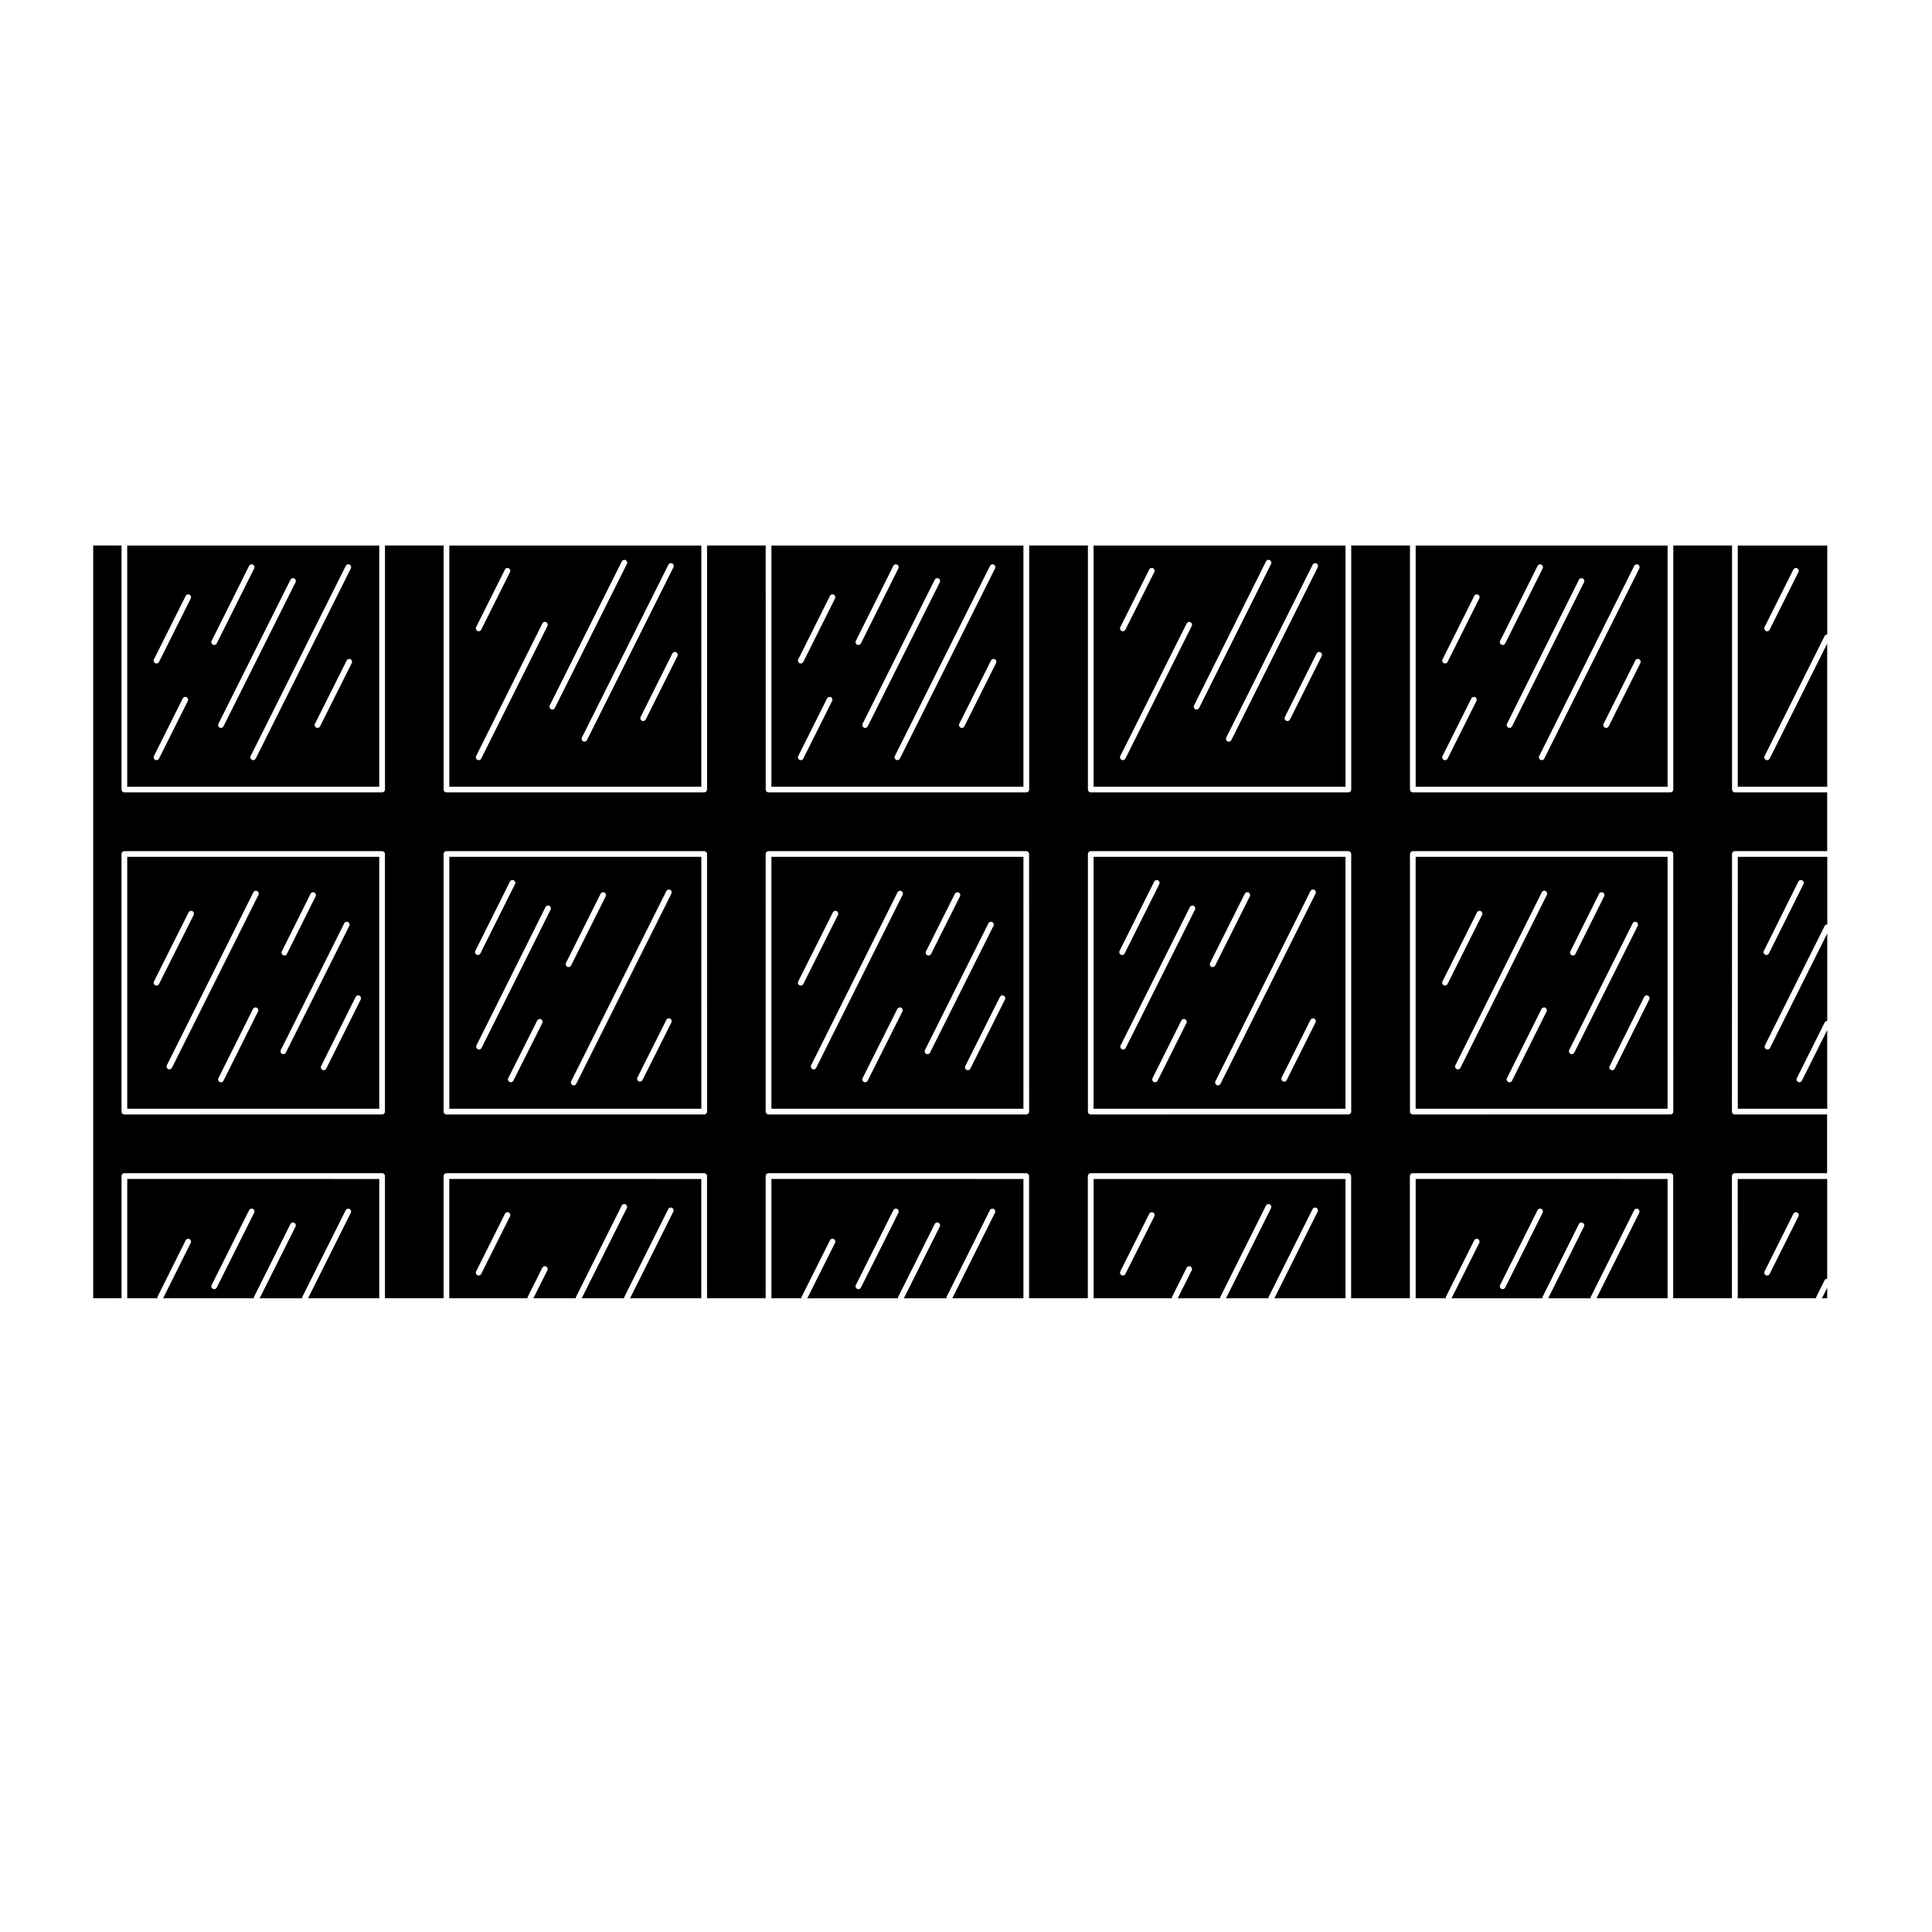 <?xml version="1.0" encoding="UTF-8"?>
<!-- Uploaded to: ICON Repo, www.svgrepo.com, Generator: ICON Repo Mixer Tools -->
<svg fill="#000000" width="800px" height="800px" version="1.1" viewBox="144 144 512 512" xmlns="http://www.w3.org/2000/svg">
 <g>
  <path d="m604.52 352.48h23.711v-37.945l-15.25 30.5c-0.133 0.266-0.398 0.418-0.676 0.418-0.109 0-0.23-0.023-0.336-0.082-0.371-0.188-0.523-0.641-0.332-1.012l15.926-31.848c0.133-0.266 0.398-0.363 0.676-0.363v-23.574h-23.711v63.906zm7.109-42.285 7.633-15.262c0.188-0.379 0.637-0.523 1.012-0.336 0.371 0.188 0.523 0.641 0.332 1.012l-7.633 15.262c-0.133 0.266-0.398 0.418-0.676 0.418-0.109 0-0.23-0.023-0.336-0.082-0.371-0.188-0.516-0.641-0.332-1.012z"/>
  <path d="m263.07 437.84h66.789l0.004-66.766h-66.793zm24.637-22.707-7.664 15.262c-0.133 0.262-0.398 0.414-0.676 0.414-0.109 0-0.23-0.023-0.336-0.082-0.371-0.188-0.523-0.641-0.332-1.012l7.664-15.262c0.18-0.371 0.637-0.527 1.012-0.336 0.375 0.191 0.52 0.645 0.332 1.016zm34.219-0.168-7.66 15.262c-0.133 0.266-0.398 0.418-0.676 0.418-0.109 0-0.23-0.023-0.336-0.082-0.371-0.191-0.523-0.645-0.332-1.02l7.664-15.262c0.18-0.371 0.641-0.527 1.012-0.336 0.371 0.195 0.516 0.645 0.328 1.02zm-0.332-35.152c0.371 0.188 0.523 0.641 0.332 1.012l-25.211 50.391c-0.133 0.266-0.398 0.418-0.676 0.418-0.109 0-0.23-0.023-0.336-0.082-0.371-0.188-0.523-0.641-0.332-1.012l25.211-50.391c0.176-0.371 0.633-0.527 1.012-0.336zm-27.602 19.371 9.176-18.324c0.188-0.371 0.637-0.523 1.012-0.336 0.371 0.188 0.523 0.641 0.332 1.02l-9.176 18.324c-0.133 0.262-0.398 0.418-0.676 0.418-0.109 0-0.23-0.023-0.336-0.082-0.375-0.191-0.52-0.645-0.332-1.02zm-4.414-15.129c0.371 0.188 0.523 0.641 0.332 1.012l-18.297 36.641c-0.125 0.266-0.398 0.418-0.676 0.418-0.109 0-0.23-0.023-0.336-0.082-0.371-0.188-0.523-0.641-0.332-1.012l18.297-36.641c0.18-0.371 0.637-0.527 1.012-0.336zm-19.613 11.938 9.168-18.355c0.188-0.379 0.637-0.527 1.012-0.336 0.371 0.188 0.523 0.641 0.332 1.012l-9.168 18.355c-0.133 0.266-0.398 0.418-0.676 0.418-0.109 0-0.23-0.023-0.336-0.082-0.367-0.184-0.52-0.637-0.332-1.012z"/>
  <path d="m177.72 437.84h66.785v-66.766h-66.785zm34.656-25.77-9.145 18.324c-0.125 0.266-0.398 0.418-0.676 0.418-0.109 0-0.23-0.023-0.336-0.082-0.371-0.188-0.523-0.641-0.332-1.012l9.145-18.324c0.18-0.371 0.641-0.523 1.012-0.336 0.371 0.184 0.52 0.633 0.332 1.012zm26.887-4.207c0.371 0.188 0.523 0.641 0.332 1.012l-9.145 18.324c-0.125 0.266-0.398 0.418-0.676 0.418-0.109 0-0.23-0.023-0.336-0.082-0.367-0.188-0.523-0.641-0.332-1.012l9.145-18.324c0.176-0.375 0.637-0.527 1.012-0.336zm-20.574-11.734 7.609-15.266c0.176-0.379 0.637-0.523 1.008-0.336 0.371 0.188 0.523 0.641 0.336 1.012l-7.609 15.266c-0.125 0.266-0.398 0.418-0.676 0.418-0.109 0-0.227-0.023-0.336-0.082-0.367-0.184-0.52-0.633-0.332-1.012zm-0.277 26.148 16.809-33.582c0.18-0.379 0.641-0.527 1.012-0.336 0.371 0.188 0.523 0.641 0.332 1.012l-16.809 33.582c-0.133 0.266-0.398 0.418-0.676 0.418-0.109 0-0.23-0.023-0.336-0.082-0.371-0.188-0.52-0.641-0.332-1.012zm-6.258-42.133c0.371 0.188 0.523 0.641 0.332 1.012l-22.926 45.816c-0.133 0.266-0.398 0.418-0.676 0.418-0.109 0-0.23-0.023-0.336-0.082-0.371-0.188-0.523-0.641-0.332-1.012l22.93-45.82c0.184-0.375 0.629-0.523 1.008-0.332zm-27.355 23.945 9.176-18.293c0.188-0.371 0.641-0.523 1.012-0.336s0.523 0.641 0.332 1.02l-9.176 18.293c-0.133 0.262-0.398 0.418-0.676 0.418-0.109 0-0.23-0.023-0.336-0.082-0.371-0.188-0.52-0.648-0.332-1.02z"/>
  <path d="m348.43 437.84h66.789v-66.766h-66.789zm34.711-25.77-9.199 18.324c-0.133 0.262-0.398 0.414-0.676 0.414-0.109 0-0.23-0.023-0.336-0.082-0.371-0.188-0.523-0.641-0.332-1.012l9.199-18.324c0.188-0.371 0.637-0.523 1.012-0.336 0.371 0.188 0.52 0.641 0.332 1.016zm26.859-4.207c0.371 0.188 0.523 0.641 0.332 1.012l-9.176 18.324c-0.133 0.266-0.398 0.418-0.676 0.418-0.109 0-0.23-0.023-0.336-0.082-0.371-0.188-0.523-0.645-0.332-1.02l9.176-18.324c0.184-0.367 0.633-0.52 1.012-0.328zm-20.602-11.734 7.656-15.266c0.188-0.371 0.637-0.523 1.012-0.336 0.371 0.188 0.523 0.641 0.332 1.02l-7.656 15.266c-0.133 0.262-0.398 0.418-0.676 0.418-0.109 0-0.23-0.023-0.336-0.082-0.367-0.191-0.52-0.645-0.332-1.02zm-0.273 26.148 16.809-33.582c0.18-0.379 0.641-0.527 1.012-0.336 0.371 0.188 0.523 0.641 0.332 1.012l-16.809 33.582c-0.133 0.266-0.398 0.418-0.676 0.418-0.109 0-0.23-0.023-0.336-0.082-0.371-0.188-0.516-0.641-0.332-1.012zm-6.262-42.133c0.371 0.188 0.523 0.641 0.332 1.012l-22.895 45.82c-0.133 0.266-0.398 0.418-0.676 0.418-0.109 0-0.23-0.023-0.336-0.082-0.371-0.188-0.523-0.641-0.332-1.012l22.895-45.82c0.176-0.379 0.629-0.527 1.012-0.336zm-27.324 23.945 9.176-18.293c0.188-0.371 0.637-0.523 1.012-0.336 0.371 0.188 0.523 0.641 0.332 1.02l-9.176 18.293c-0.133 0.262-0.398 0.418-0.676 0.418-0.109 0-0.23-0.023-0.336-0.082-0.375-0.188-0.52-0.648-0.332-1.02z"/>
  <path d="m604.52 437.84h23.711v-20.867l-6.711 13.418c-0.133 0.266-0.398 0.418-0.676 0.418-0.109 0-0.23-0.023-0.336-0.082-0.371-0.188-0.523-0.641-0.332-1.012l7.387-14.766c0.133-0.273 0.398-0.363 0.676-0.363v-23.211l-15.168 30.336c-0.133 0.266-0.398 0.418-0.676 0.418-0.109 0-0.23-0.023-0.336-0.082-0.371-0.188-0.523-0.641-0.332-1.012l15.844-31.684c0.133-0.266 0.398-0.363 0.676-0.363v-17.914h-23.711l-0.004 66.766zm6.918-41.848 9.145-18.355c0.176-0.379 0.641-0.527 1.012-0.336 0.367 0.188 0.523 0.641 0.332 1.012l-9.145 18.355c-0.125 0.266-0.398 0.418-0.676 0.418-0.109 0-0.23-0.023-0.336-0.082-0.367-0.184-0.516-0.637-0.332-1.012z"/>
  <path d="m628.23 488.05v-2.777l-1.395 2.777z"/>
  <path d="m604.52 488.05h20.777c0-0.109-0.031-0.227 0.023-0.332l2.231-4.469c0.133-0.262 0.398-0.359 0.676-0.359v-26.453h-23.711zm7.109-7.117 7.633-15.266c0.188-0.371 0.637-0.527 1.012-0.336 0.371 0.188 0.523 0.645 0.332 1.012l-7.633 15.266c-0.133 0.266-0.398 0.418-0.676 0.418-0.109 0-0.23-0.023-0.336-0.082-0.371-0.184-0.516-0.637-0.332-1.012z"/>
  <path d="m603.01 353.23v-64.664h-15.566v64.664c0 0.418-0.336 0.754-0.754 0.754l-68.277 0.004c-0.418 0-0.754-0.336-0.754-0.754l-0.004-64.668h-15.566v64.664c0 0.418-0.336 0.754-0.754 0.754l-68.273 0.004c-0.418 0-0.754-0.336-0.754-0.754v-64.668h-15.566v64.664c0 0.418-0.336 0.754-0.754 0.754l-68.316 0.004c-0.418 0-0.754-0.336-0.754-0.754l-0.004-64.668h-15.539v64.664c0 0.418-0.336 0.754-0.754 0.754l-68.305 0.004c-0.418 0-0.754-0.336-0.754-0.754v-64.668h-15.539v64.664c0 0.418-0.336 0.754-0.754 0.754l-68.309 0.004c-0.418 0-0.754-0.336-0.754-0.754v-64.668h-7.508v199.47h7.508v-32.375c0-0.414 0.336-0.75 0.754-0.75h68.301c0.418 0 0.754 0.336 0.754 0.75v32.375h15.539v-32.375c0-0.414 0.336-0.75 0.754-0.75h68.305c0.418 0 0.754 0.336 0.754 0.75v32.375h15.539v-32.375c0-0.414 0.336-0.75 0.754-0.75h68.305c0.418 0 0.754 0.336 0.754 0.75v32.375h15.566v-32.375c0-0.414 0.336-0.75 0.754-0.75h68.27c0.418 0 0.754 0.336 0.754 0.75v32.375h15.566v-32.375c0-0.414 0.336-0.75 0.754-0.75h68.277c0.418 0 0.754 0.336 0.754 0.75v32.375h15.566v-32.375c0-0.414 0.336-0.75 0.754-0.75h24.465v-15.574h-24.465c-0.418 0-0.754-0.332-0.754-0.754l0.023-68.27c0-0.418 0.336-0.754 0.754-0.754h24.465v-15.574h-24.465c-0.406 0-0.746-0.34-0.746-0.758zm-356.99 85.355c0 0.422-0.336 0.754-0.754 0.754l-68.309 0.004c-0.418 0-0.754-0.332-0.754-0.754v-68.273c0-0.418 0.336-0.754 0.754-0.754h68.301c0.418 0 0.754 0.336 0.754 0.754l0.004 68.27zm85.355 0c0 0.422-0.336 0.754-0.754 0.754l-68.309 0.004c-0.418 0-0.754-0.332-0.754-0.754v-68.273c0-0.418 0.336-0.754 0.754-0.754h68.305c0.418 0 0.754 0.336 0.754 0.754zm85.355 0c0 0.422-0.336 0.754-0.754 0.754l-68.309 0.004c-0.418 0-0.754-0.332-0.754-0.754l-0.004-68.273c0-0.418 0.336-0.754 0.754-0.754h68.305c0.418 0 0.754 0.336 0.754 0.754zm85.355 0c0 0.422-0.336 0.754-0.754 0.754l-68.273 0.004c-0.418 0-0.754-0.332-0.754-0.754v-68.273c0-0.418 0.336-0.754 0.754-0.754h68.27c0.418 0 0.754 0.336 0.754 0.754zm85.355 0c0 0.422-0.336 0.754-0.754 0.754l-68.277 0.004c-0.418 0-0.754-0.332-0.754-0.754l-0.004-68.273c0-0.418 0.336-0.754 0.754-0.754h68.277c0.418 0 0.754 0.336 0.754 0.754z"/>
  <path d="m433.81 437.84h66.754l0.004-66.766h-66.754zm24.602-22.711-7.633 15.262c-0.133 0.266-0.398 0.418-0.676 0.418-0.109 0-0.23-0.023-0.336-0.082-0.371-0.188-0.523-0.641-0.332-1.012l7.633-15.262c0.188-0.371 0.637-0.527 1.012-0.336 0.375 0.184 0.52 0.645 0.332 1.012zm34.219-0.168-7.633 15.266c-0.133 0.266-0.398 0.418-0.676 0.418-0.109 0-0.23-0.023-0.336-0.082-0.371-0.188-0.523-0.645-0.332-1.012l7.633-15.266c0.188-0.371 0.637-0.527 1.012-0.336 0.375 0.188 0.52 0.641 0.332 1.012zm-0.336-35.148c0.371 0.188 0.523 0.641 0.332 1.012l-25.18 50.391c-0.125 0.266-0.398 0.418-0.676 0.418-0.109 0-0.23-0.023-0.336-0.082-0.371-0.188-0.523-0.641-0.332-1.012l25.18-50.391c0.184-0.371 0.633-0.527 1.012-0.336zm-27.598 19.371 9.176-18.324c0.188-0.371 0.637-0.523 1.012-0.336 0.371 0.188 0.523 0.641 0.332 1.02l-9.176 18.324c-0.133 0.262-0.398 0.418-0.676 0.418-0.109 0-0.23-0.023-0.336-0.082-0.375-0.191-0.52-0.645-0.332-1.02zm-4.359-15.129c0.371 0.188 0.523 0.641 0.332 1.02l-18.348 36.648c-0.133 0.262-0.398 0.414-0.676 0.414-0.109 0-0.23-0.023-0.336-0.082-0.371-0.188-0.523-0.641-0.332-1.012l18.348-36.648c0.18-0.375 0.633-0.531 1.012-0.34zm-19.637 11.938 9.176-18.355c0.188-0.379 0.641-0.527 1.012-0.336 0.371 0.188 0.523 0.641 0.332 1.012l-9.176 18.355c-0.133 0.266-0.398 0.418-0.676 0.418-0.109 0-0.23-0.023-0.336-0.082-0.375-0.184-0.52-0.637-0.332-1.012z"/>
  <path d="m519.16 437.84h66.762v-66.766h-66.762zm34.691-25.77-9.148 18.324c-0.125 0.266-0.398 0.418-0.676 0.418-0.109 0-0.23-0.023-0.336-0.082-0.371-0.188-0.523-0.641-0.332-1.012l9.148-18.324c0.18-0.371 0.641-0.523 1.012-0.336 0.375 0.184 0.52 0.633 0.332 1.012zm26.883-4.207c0.371 0.188 0.523 0.641 0.332 1.012l-9.145 18.324c-0.125 0.266-0.398 0.418-0.676 0.418-0.109 0-0.23-0.023-0.336-0.082-0.371-0.188-0.523-0.641-0.332-1.012l9.145-18.324c0.176-0.375 0.637-0.527 1.012-0.336zm-20.574-11.734 7.609-15.266c0.176-0.379 0.637-0.523 1.008-0.336s0.523 0.641 0.336 1.012l-7.609 15.266c-0.125 0.266-0.398 0.418-0.676 0.418-0.109 0-0.23-0.023-0.336-0.082-0.367-0.184-0.52-0.633-0.332-1.012zm-0.301 26.148 16.809-33.582c0.188-0.379 0.641-0.527 1.012-0.336 0.371 0.188 0.523 0.641 0.332 1.012l-16.809 33.582c-0.133 0.266-0.398 0.418-0.676 0.418-0.109 0-0.23-0.023-0.336-0.082-0.367-0.188-0.52-0.641-0.332-1.012zm-6.262-42.133c0.371 0.188 0.523 0.641 0.332 1.012l-22.895 45.82c-0.125 0.266-0.398 0.418-0.676 0.418-0.109 0-0.23-0.023-0.336-0.082-0.371-0.188-0.523-0.641-0.332-1.012l22.895-45.82c0.184-0.379 0.633-0.527 1.012-0.336zm-27.328 23.945 9.148-18.293c0.188-0.379 0.637-0.523 1.012-0.336 0.371 0.188 0.523 0.641 0.332 1.012l-9.148 18.293c-0.133 0.266-0.398 0.418-0.676 0.418-0.109 0-0.23-0.023-0.336-0.082-0.367-0.18-0.52-0.641-0.332-1.012z"/>
  <path d="m329.86 288.57h-66.793v63.91h66.789zm-59.684 21.625 7.637-15.262c0.188-0.379 0.637-0.523 1.012-0.336 0.371 0.188 0.523 0.641 0.332 1.012l-7.629 15.262c-0.133 0.266-0.398 0.418-0.676 0.418-0.109 0-0.23-0.023-0.336-0.082-0.375-0.188-0.523-0.641-0.34-1.012zm18.902-0.293-17.551 35.129c-0.133 0.266-0.398 0.418-0.676 0.418-0.109 0-0.23-0.023-0.336-0.082-0.371-0.188-0.523-0.641-0.332-1.012l17.551-35.129c0.188-0.379 0.637-0.523 1.012-0.336 0.375 0.184 0.52 0.641 0.332 1.012zm1.281 22.133c-0.109 0-0.23-0.023-0.336-0.082-0.371-0.188-0.523-0.641-0.332-1.012l19.094-38.16c0.18-0.371 0.637-0.527 1.012-0.336 0.371 0.188 0.523 0.641 0.332 1.012l-19.094 38.16c-0.133 0.262-0.398 0.418-0.676 0.418zm8.52 8.516c-0.109 0-0.23-0.023-0.336-0.082-0.371-0.188-0.523-0.641-0.332-1.02l22.922-45.797c0.188-0.371 0.637-0.527 1.012-0.336 0.371 0.188 0.523 0.641 0.332 1.012l-22.922 45.797c-0.137 0.273-0.402 0.426-0.676 0.426zm24.641-22.684-8.402 16.809c-0.133 0.266-0.398 0.418-0.676 0.418-0.109 0-0.23-0.023-0.336-0.082-0.371-0.188-0.523-0.641-0.332-1.012l8.402-16.809c0.188-0.379 0.637-0.527 1.012-0.336 0.371 0.188 0.52 0.645 0.332 1.012z"/>
  <path d="m244.5 288.57h-66.785v63.91h66.785zm-50.73 41.203-7.629 15.258c-0.133 0.266-0.398 0.418-0.676 0.418-0.109 0-0.23-0.023-0.336-0.082-0.371-0.188-0.523-0.641-0.332-1.012l7.629-15.258c0.18-0.371 0.641-0.527 1.012-0.336 0.375 0.18 0.52 0.637 0.332 1.012zm0.777-27.172-8.402 16.809c-0.133 0.266-0.398 0.418-0.676 0.418-0.109 0-0.23-0.023-0.336-0.082-0.371-0.188-0.523-0.641-0.332-1.012l8.402-16.809c0.188-0.379 0.637-0.523 1.012-0.336 0.371 0.188 0.52 0.641 0.332 1.012zm6.211 12.324c-0.109 0-0.23-0.023-0.336-0.082-0.371-0.188-0.523-0.641-0.332-1.012l9.922-19.863c0.176-0.379 0.637-0.535 1.012-0.336 0.371 0.188 0.523 0.641 0.332 1.012l-9.922 19.863c-0.133 0.266-0.398 0.418-0.676 0.418zm1.793 21.984c-0.109 0-0.23-0.023-0.336-0.082-0.371-0.188-0.523-0.641-0.332-1.012l19.094-38.184c0.188-0.379 0.637-0.527 1.012-0.336 0.371 0.188 0.523 0.641 0.332 1.012l-19.094 38.184c-0.137 0.262-0.402 0.418-0.676 0.418zm8.539 8.539c-0.109 0-0.23-0.023-0.336-0.082-0.371-0.188-0.523-0.641-0.332-1.012l25.211-50.391c0.188-0.379 0.641-0.535 1.012-0.336 0.371 0.188 0.523 0.641 0.332 1.012l-25.211 50.391c-0.137 0.27-0.398 0.418-0.676 0.418zm26.129-25.734-8.402 16.777c-0.133 0.262-0.398 0.418-0.676 0.418-0.109 0-0.23-0.023-0.336-0.082-0.371-0.188-0.523-0.641-0.332-1.02l8.402-16.777c0.18-0.371 0.641-0.523 1.012-0.336 0.371 0.191 0.523 0.648 0.332 1.02z"/>
  <path d="m415.22 288.57h-66.789v63.91h66.789zm-50.703 41.203-7.633 15.262c-0.133 0.266-0.398 0.418-0.676 0.418-0.109 0-0.23-0.023-0.336-0.082-0.371-0.188-0.523-0.641-0.332-1.012l7.633-15.262c0.188-0.371 0.641-0.527 1.012-0.336 0.371 0.18 0.52 0.637 0.332 1.012zm0.77-27.172-8.402 16.809c-0.133 0.266-0.398 0.418-0.676 0.418-0.109 0-0.23-0.023-0.336-0.082-0.371-0.188-0.523-0.641-0.332-1.012l8.402-16.809c0.18-0.379 0.641-0.523 1.012-0.336 0.375 0.188 0.52 0.641 0.332 1.012zm6.191 12.324c-0.109 0-0.23-0.023-0.336-0.082-0.371-0.188-0.523-0.641-0.332-1.012l9.922-19.863c0.176-0.379 0.637-0.535 1.012-0.336 0.371 0.188 0.523 0.641 0.332 1.012l-9.922 19.863c-0.129 0.266-0.398 0.418-0.676 0.418zm1.789 21.984c-0.109 0-0.23-0.023-0.336-0.082-0.371-0.188-0.523-0.641-0.332-1.02l19.121-38.184c0.188-0.371 0.641-0.527 1.012-0.336 0.371 0.188 0.523 0.641 0.332 1.02l-19.121 38.184c-0.133 0.262-0.398 0.418-0.676 0.418zm8.547 8.539c-0.109 0-0.23-0.023-0.336-0.082-0.371-0.188-0.523-0.641-0.332-1.012l25.211-50.391c0.188-0.379 0.641-0.535 1.012-0.336 0.371 0.188 0.523 0.641 0.332 1.012l-25.219 50.391c-0.129 0.27-0.398 0.418-0.668 0.418zm26.156-25.734-8.402 16.777c-0.133 0.262-0.398 0.418-0.676 0.418-0.109 0-0.23-0.023-0.336-0.082-0.371-0.188-0.523-0.641-0.332-1.02l8.402-16.777c0.188-0.371 0.637-0.523 1.012-0.336 0.371 0.191 0.52 0.648 0.332 1.02z"/>
  <path d="m585.93 288.57h-66.762v63.91h66.762zm-50.664 41.203-7.637 15.262c-0.133 0.266-0.398 0.418-0.676 0.418-0.109 0-0.23-0.023-0.336-0.082-0.371-0.188-0.523-0.641-0.332-1.012l7.637-15.262c0.18-0.371 0.641-0.527 1.012-0.336 0.367 0.18 0.52 0.637 0.332 1.012zm0.766-27.172-8.402 16.809c-0.133 0.266-0.398 0.418-0.676 0.418-0.109 0-0.23-0.023-0.336-0.082-0.371-0.188-0.523-0.641-0.332-1.012l8.402-16.809c0.188-0.379 0.641-0.523 1.012-0.336 0.371 0.188 0.52 0.641 0.332 1.012zm6.191 12.324c-0.109 0-0.23-0.023-0.336-0.082-0.371-0.188-0.523-0.641-0.332-1.012l9.922-19.863c0.18-0.379 0.641-0.535 1.012-0.336 0.371 0.188 0.523 0.641 0.332 1.012l-9.922 19.863c-0.133 0.266-0.402 0.418-0.676 0.418zm1.812 21.984c-0.109 0-0.23-0.023-0.336-0.082-0.371-0.188-0.523-0.641-0.332-1.012l19.07-38.184c0.18-0.379 0.641-0.527 1.012-0.336 0.371 0.188 0.523 0.641 0.332 1.012l-19.07 38.184c-0.129 0.262-0.398 0.418-0.676 0.418zm8.539 8.539c-0.109 0-0.23-0.023-0.336-0.082-0.371-0.188-0.523-0.641-0.332-1.012l25.184-50.391c0.188-0.379 0.637-0.535 1.012-0.336 0.371 0.188 0.523 0.641 0.332 1.012l-25.184 50.391c-0.129 0.27-0.398 0.418-0.676 0.418zm26.141-25.734-8.402 16.777c-0.133 0.262-0.398 0.418-0.676 0.418-0.109 0-0.23-0.023-0.336-0.082-0.371-0.188-0.523-0.641-0.332-1.02l8.402-16.777c0.18-0.371 0.637-0.523 1.012-0.336 0.367 0.191 0.516 0.648 0.332 1.02z"/>
  <path d="m310.98 488.05h18.871v-31.613l-66.789-0.004v31.613h20.75c0-0.109-0.031-0.227 0.023-0.332l3.883-7.742c0.188-0.367 0.637-0.523 1.012-0.332 0.371 0.188 0.523 0.641 0.332 1.012l-3.715 7.402h11.266c0-0.109-0.031-0.227 0.023-0.332l12.121-24.219c0.18-0.371 0.637-0.527 1.012-0.336 0.371 0.188 0.523 0.645 0.332 1.02l-11.949 23.871h11.266c0-0.105-0.031-0.227 0.023-0.332l11.652-23.305c0.188-0.379 0.637-0.523 1.012-0.336 0.371 0.188 0.523 0.641 0.332 1.012zm-31.82-21.707-7.637 15.266c-0.133 0.266-0.398 0.418-0.676 0.418-0.109 0-0.23-0.023-0.336-0.082-0.371-0.188-0.523-0.645-0.332-1.012l7.637-15.266c0.188-0.371 0.637-0.527 1.012-0.336 0.367 0.188 0.52 0.645 0.332 1.012z"/>
  <path d="m481.73 488.05h18.844v-31.613h-66.754v31.613h20.746c0-0.109-0.031-0.227 0.023-0.332l3.883-7.742c0.18-0.367 0.641-0.523 1.012-0.332 0.371 0.191 0.523 0.641 0.332 1.012l-3.715 7.402h11.266c0-0.105-0.031-0.227 0.023-0.332l12.098-24.219c0.176-0.371 0.641-0.527 1.012-0.336 0.371 0.188 0.523 0.645 0.332 1.012l-11.93 23.875h11.27c0-0.105-0.031-0.227 0.023-0.332l11.652-23.305c0.18-0.379 0.641-0.523 1.012-0.336 0.371 0.188 0.523 0.641 0.332 1.012zm-31.824-21.699-7.664 15.262c-0.133 0.266-0.398 0.418-0.676 0.418-0.109 0-0.23-0.023-0.336-0.082-0.371-0.191-0.523-0.645-0.332-1.02l7.664-15.262c0.18-0.371 0.637-0.527 1.012-0.336 0.371 0.191 0.516 0.645 0.332 1.02z"/>
  <path d="m396.37 488.05h18.848v-31.613l-66.785-0.004v31.613h7.965c0-0.109-0.031-0.227 0.023-0.332l7.523-15.012c0.18-0.371 0.641-0.527 1.012-0.336 0.371 0.188 0.523 0.645 0.332 1.02l-7.352 14.672h24.051c0-0.109-0.031-0.227 0.023-0.332l9.699-19.348c0.188-0.371 0.641-0.523 1.012-0.332s0.523 0.641 0.332 1.012l-9.527 19h11.289c0-0.105-0.031-0.227 0.023-0.332l11.492-23.004c0.176-0.371 0.641-0.527 1.012-0.336 0.371 0.188 0.523 0.645 0.332 1.012zm-14.273-22.664-9.945 19.84c-0.133 0.262-0.398 0.414-0.676 0.414-0.109 0-0.23-0.023-0.336-0.082-0.371-0.188-0.523-0.641-0.332-1.012l9.945-19.84c0.188-0.371 0.637-0.527 1.012-0.336 0.371 0.18 0.52 0.641 0.332 1.016z"/>
  <path d="m225.64 488.05h18.867v-31.613l-66.785-0.004v31.613h7.965c0-0.105-0.031-0.227 0.023-0.332l7.492-15.012c0.176-0.379 0.637-0.527 1.012-0.336 0.367 0.188 0.523 0.641 0.332 1.012l-7.324 14.676h24.051c0-0.105-0.031-0.227 0.023-0.332l9.672-19.34c0.188-0.379 0.637-0.523 1.012-0.336 0.371 0.188 0.523 0.641 0.332 1.012l-9.508 19h11.27c0-0.109-0.031-0.227 0.023-0.332l11.516-23.004c0.188-0.371 0.641-0.527 1.012-0.336 0.371 0.188 0.523 0.645 0.332 1.02zm-14.281-22.668-9.922 19.84c-0.133 0.266-0.398 0.418-0.676 0.418-0.109 0-0.23-0.023-0.336-0.082-0.371-0.188-0.523-0.641-0.332-1.012l9.922-19.84c0.188-0.371 0.637-0.527 1.012-0.336 0.367 0.18 0.52 0.641 0.332 1.012z"/>
  <path d="m500.57 288.57h-66.754v63.91h66.754zm-59.676 21.617 7.664-15.262c0.18-0.371 0.637-0.523 1.012-0.336 0.371 0.191 0.523 0.641 0.332 1.02l-7.664 15.262c-0.133 0.262-0.398 0.418-0.676 0.418-0.109 0-0.23-0.023-0.336-0.082-0.375-0.191-0.52-0.641-0.332-1.02zm18.926-0.285-17.578 35.129c-0.133 0.266-0.398 0.418-0.676 0.418-0.109 0-0.23-0.023-0.336-0.082-0.371-0.188-0.523-0.641-0.332-1.012l17.578-35.129c0.18-0.379 0.641-0.523 1.012-0.336 0.371 0.184 0.52 0.641 0.332 1.012zm1.281 22.133c-0.109 0-0.23-0.023-0.336-0.082-0.371-0.188-0.523-0.641-0.332-1.012l19.07-38.16c0.18-0.371 0.641-0.527 1.012-0.336 0.371 0.188 0.523 0.641 0.332 1.012l-19.07 38.16c-0.137 0.262-0.398 0.418-0.676 0.418zm8.539 8.516c-0.109 0-0.23-0.023-0.336-0.082-0.371-0.188-0.523-0.641-0.332-1.012l22.898-45.797c0.18-0.379 0.641-0.527 1.012-0.336 0.371 0.188 0.523 0.641 0.332 1.012l-22.898 45.797c-0.133 0.266-0.398 0.418-0.676 0.418zm24.621-22.684-8.402 16.809c-0.133 0.266-0.398 0.418-0.676 0.418-0.109 0-0.23-0.023-0.336-0.082-0.371-0.188-0.523-0.641-0.332-1.012l8.402-16.809c0.18-0.379 0.641-0.527 1.012-0.336 0.371 0.188 0.52 0.645 0.332 1.012z"/>
  <path d="m567.09 488.05h18.836v-31.613l-66.758-0.004v31.613h7.969c0-0.109-0.031-0.227 0.023-0.332l7.516-15.012c0.188-0.371 0.641-0.527 1.012-0.336 0.371 0.188 0.523 0.645 0.332 1.02l-7.344 14.672h24.078c0-0.105-0.031-0.227 0.023-0.332l9.645-19.34c0.18-0.379 0.641-0.523 1.012-0.336 0.367 0.188 0.523 0.641 0.332 1.012l-9.477 19h11.238c0-0.109-0.031-0.227 0.023-0.332l11.516-23.004c0.188-0.371 0.637-0.527 1.012-0.336 0.371 0.188 0.523 0.645 0.332 1.02zm-14.277-22.668-9.922 19.84c-0.133 0.266-0.398 0.418-0.676 0.418-0.109 0-0.23-0.023-0.336-0.082-0.371-0.188-0.523-0.641-0.332-1.012l9.922-19.84c0.188-0.371 0.641-0.527 1.012-0.336 0.371 0.18 0.52 0.641 0.332 1.012z"/>
 </g>
</svg>